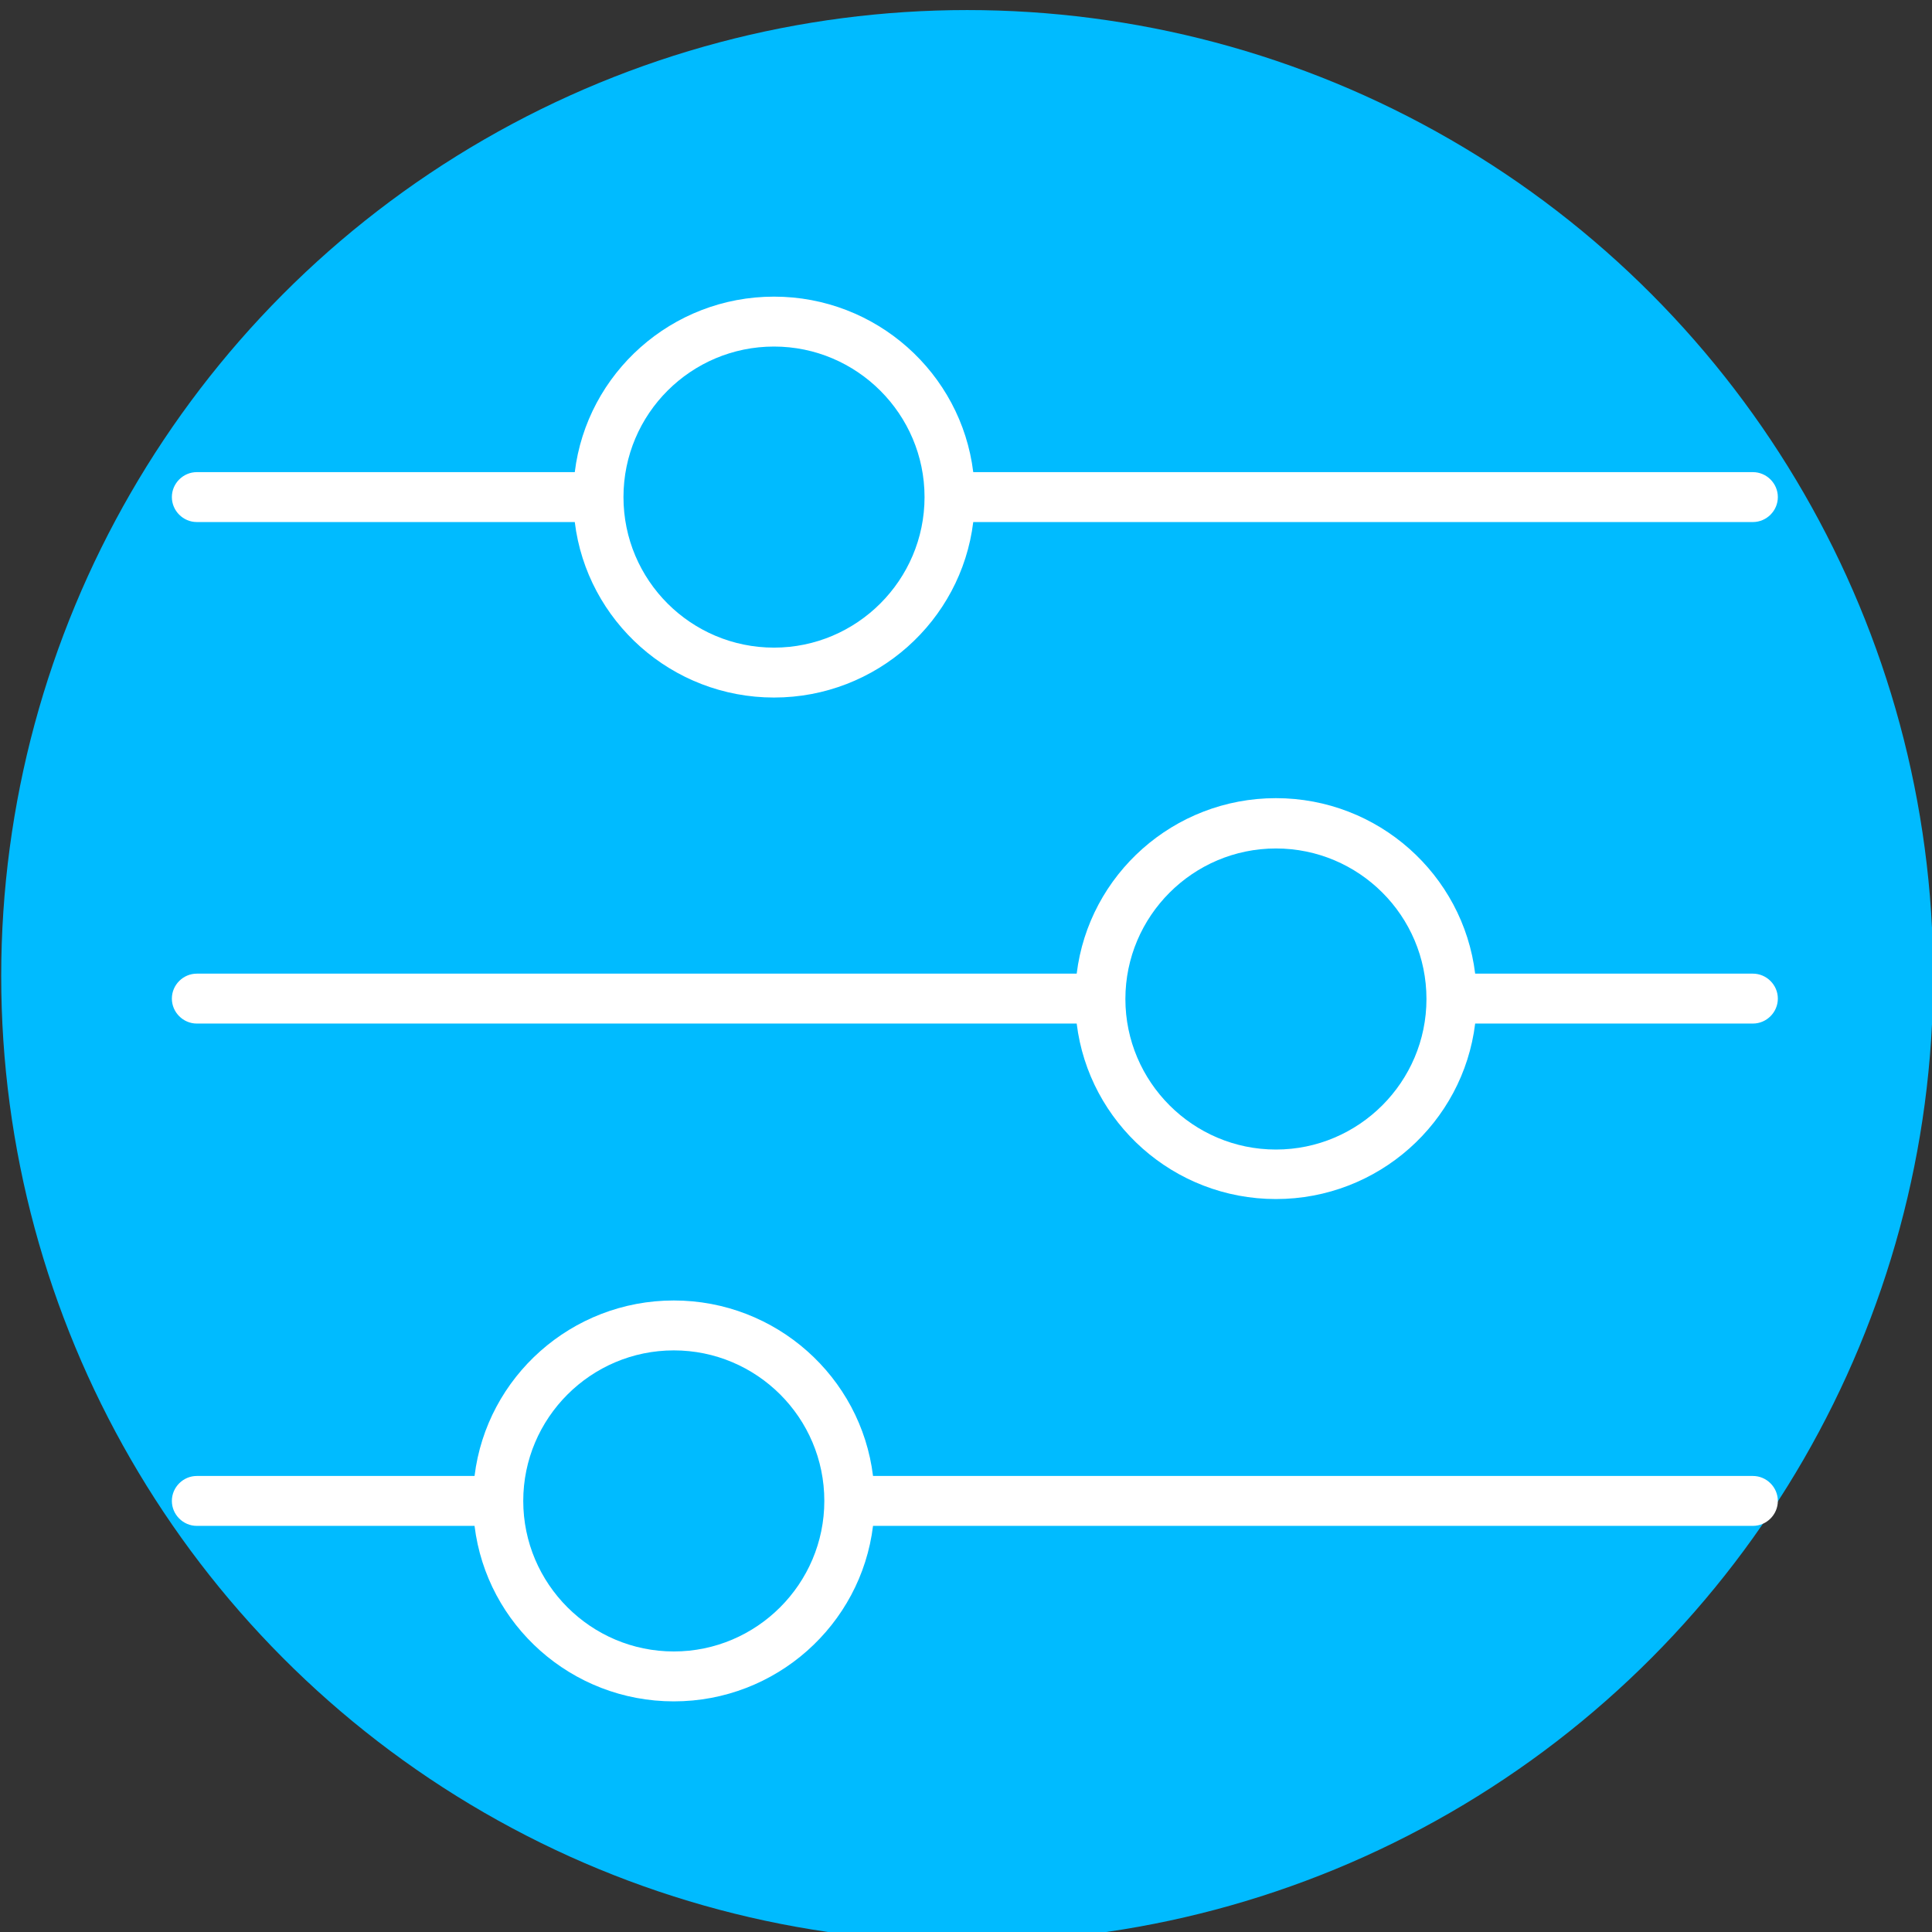 <?xml version="1.0" encoding="UTF-8"?>
<svg id="Calque_1" data-name="Calque 1" xmlns="http://www.w3.org/2000/svg" viewBox="0 0 48 48">
  <rect x="0" y="0" width="48" height="48" fill="#333333" stroke="none"/>
  <circle cx="24.03" cy="24.25" r="24" style="fill: #0bf;"/>
  <path d="M4.27,37.29c0-.34.28-.62.62-.62h6.9c.3-2.46,2.41-4.36,4.95-4.36s4.65,1.9,4.95,4.36h21.86c.34,0,.62.28.62.62s-.28.62-.62.62h-21.86c-.3,2.46-2.41,4.36-4.95,4.36s-4.65-1.9-4.95-4.36h-6.9c-.34,0-.62-.28-.62-.62h0ZM20.48,37.29c0-2.07-1.68-3.74-3.74-3.74s-3.74,1.68-3.74,3.74,1.68,3.74,3.74,3.74,3.74-1.68,3.74-3.74ZM31.7,19.83c2.54,0,4.65,1.9,4.95,4.36h6.9c.34,0,.62.28.62.62s-.28.62-.62.62h-6.9c-.3,2.46-2.41,4.36-4.95,4.36s-4.65-1.9-4.95-4.36H4.89c-.34,0-.62-.28-.62-.62s.28-.62.62-.62h21.86c.3-2.46,2.41-4.36,4.95-4.36ZM35.44,24.82c0-2.07-1.68-3.74-3.74-3.74s-3.74,1.68-3.74,3.74,1.68,3.74,3.74,3.74,3.74-1.68,3.74-3.74ZM43.55,11.73c.34,0,.62.28.62.62s-.28.62-.62.62h-19.37c-.3,2.46-2.41,4.36-4.95,4.36s-4.65-1.9-4.95-4.36H4.89c-.34,0-.62-.28-.62-.62s.28-.62.62-.62h9.39c.3-2.46,2.41-4.36,4.95-4.36s4.65,1.9,4.95,4.36h19.37ZM15.49,12.35c0,2.07,1.68,3.74,3.74,3.74s3.74-1.68,3.74-3.74-1.68-3.74-3.74-3.74-3.74,1.67-3.74,3.74Z" style="fill: #fff;"/>
</svg>